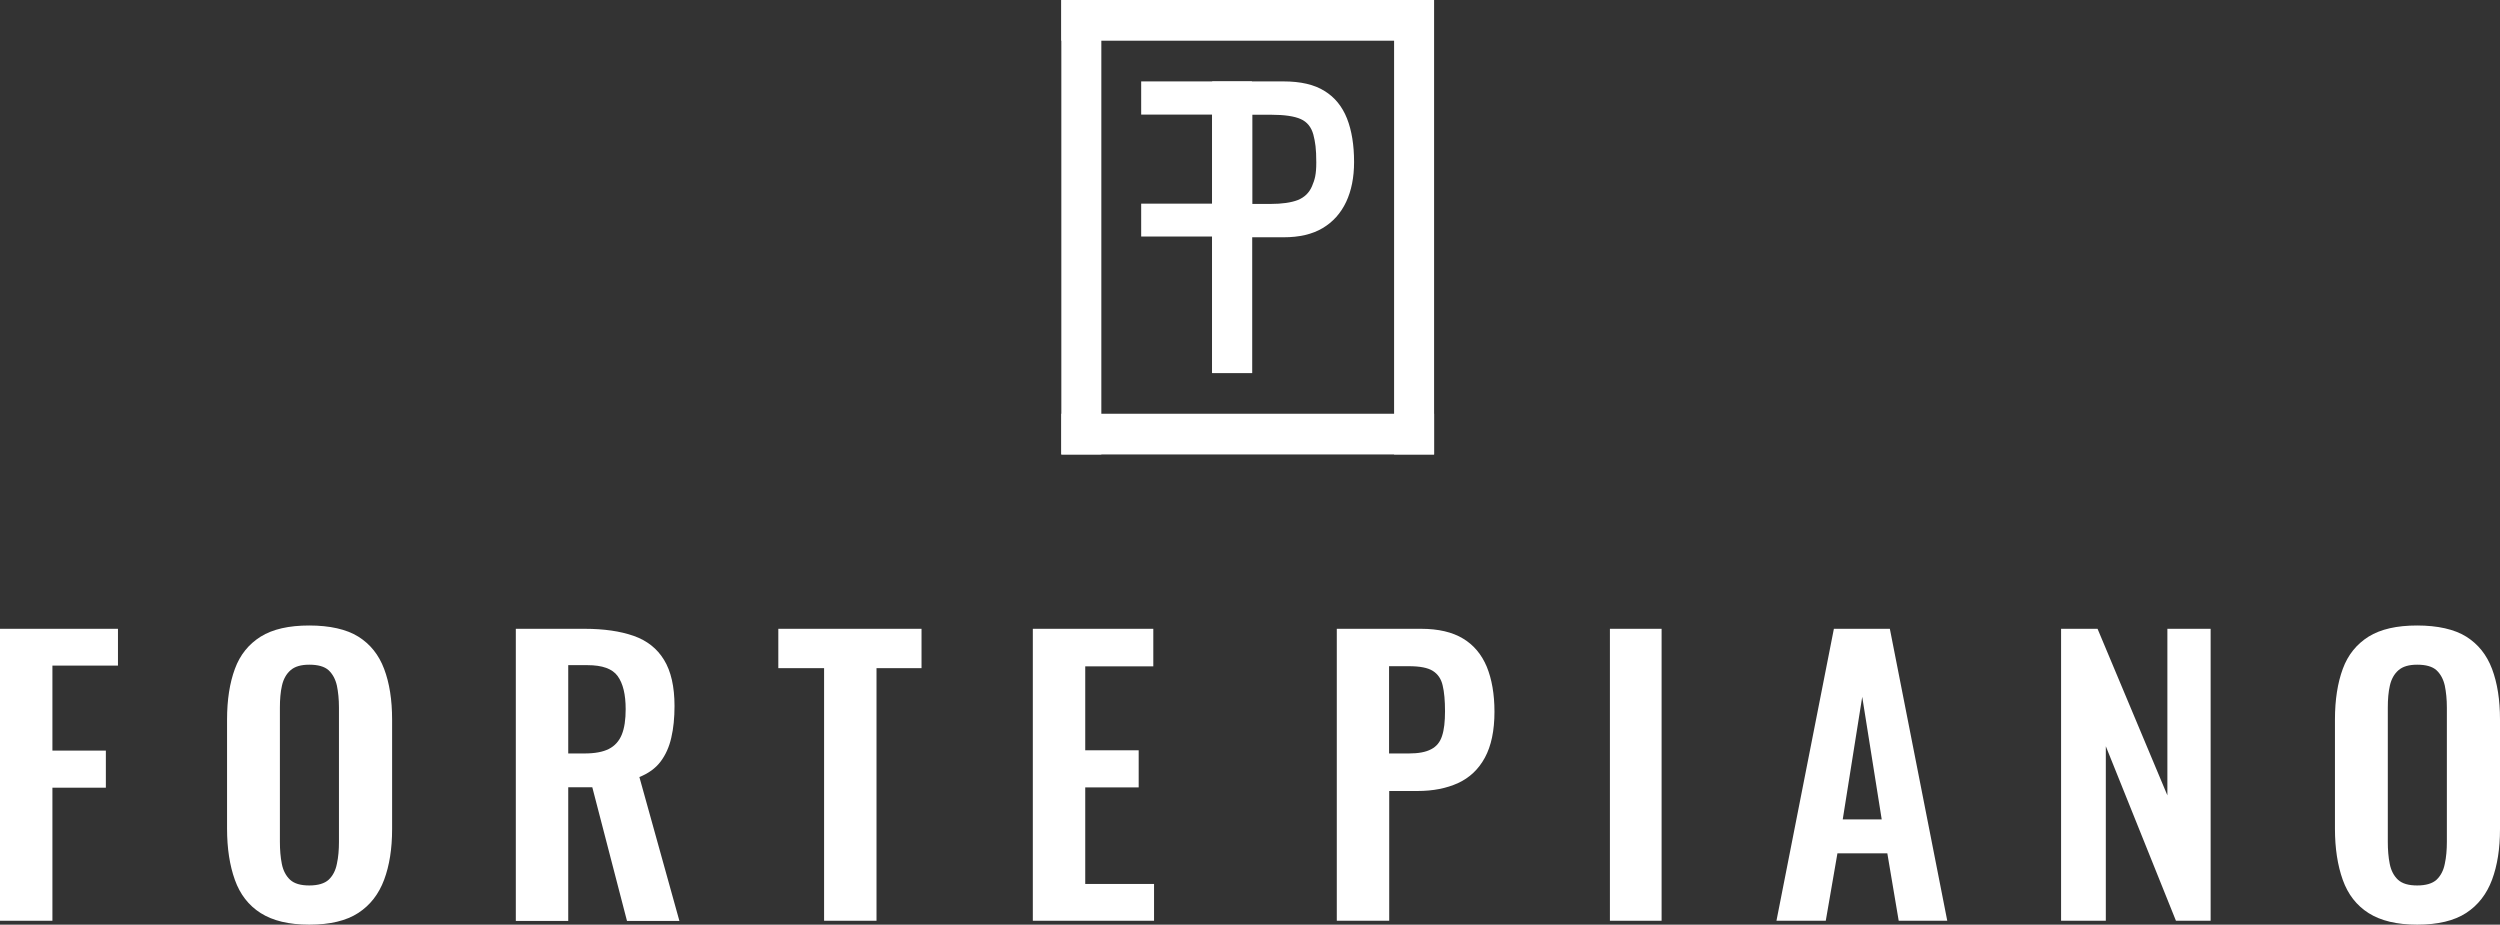 <svg width="146" height="54" viewBox="0 0 146 54" fill="none" xmlns="http://www.w3.org/2000/svg">
<rect x="0" y="0" width="146" height="54" fill="#333333" stroke="none"/>
<g clip-path="url(#clip0_549_485)">
<path d="M0 53.772V36.722H6.889V38.871H3.061V43.835H6.182V46.001H3.061V53.772H0Z" fill="white"/>
<path d="M18.062 54C16.872 54 15.932 53.772 15.226 53.325C14.518 52.877 14.018 52.228 13.717 51.386C13.415 50.544 13.26 49.545 13.26 48.396V42.02C13.26 40.871 13.415 39.88 13.717 39.064C14.018 38.239 14.527 37.617 15.226 37.178C15.932 36.74 16.872 36.529 18.062 36.529C19.252 36.529 20.235 36.748 20.924 37.178C21.623 37.617 22.123 38.239 22.433 39.064C22.744 39.888 22.899 40.871 22.899 42.02V48.422C22.899 49.562 22.744 50.544 22.433 51.378C22.123 52.211 21.623 52.86 20.924 53.316C20.226 53.772 19.269 54 18.062 54ZM18.062 51.711C18.571 51.711 18.95 51.597 19.192 51.378C19.433 51.15 19.597 50.843 19.674 50.448C19.761 50.053 19.795 49.623 19.795 49.167V41.318C19.795 40.844 19.752 40.414 19.674 40.037C19.588 39.66 19.424 39.362 19.192 39.143C18.95 38.923 18.571 38.818 18.062 38.818C17.579 38.818 17.217 38.923 16.967 39.143C16.717 39.362 16.553 39.66 16.467 40.037C16.381 40.414 16.346 40.844 16.346 41.318V49.167C16.346 49.632 16.381 50.062 16.458 50.448C16.536 50.843 16.7 51.15 16.941 51.378C17.191 51.606 17.562 51.711 18.062 51.711Z" fill="white"/>
<path d="M30.124 53.772V36.722H34.142C35.271 36.722 36.228 36.862 37.004 37.134C37.78 37.406 38.375 37.871 38.78 38.538C39.185 39.195 39.392 40.099 39.392 41.23C39.392 41.914 39.332 42.537 39.203 43.081C39.082 43.624 38.866 44.098 38.573 44.484C38.28 44.87 37.866 45.168 37.34 45.379L39.677 53.781H36.616L34.59 45.975H33.185V53.781H30.124V53.772ZM33.193 44.002H34.142C34.737 44.002 35.211 43.914 35.556 43.739C35.901 43.563 36.159 43.282 36.314 42.897C36.47 42.511 36.539 42.02 36.539 41.414C36.539 40.555 36.383 39.915 36.073 39.485C35.763 39.055 35.176 38.845 34.306 38.845H33.185V44.002H33.193Z" fill="white"/>
<path d="M48.127 53.772V39.02H45.454V36.722H53.817V39.02H51.188V53.772H48.127Z" fill="white"/>
<path d="M60.317 53.772V36.722H67.353V38.915H63.378V43.817H66.499V45.984H63.378V51.623H67.396V53.772H60.317Z" fill="white"/>
<path d="M78.069 53.772V36.722H82.992C84.001 36.722 84.82 36.915 85.441 37.292C86.07 37.669 86.527 38.222 86.829 38.941C87.122 39.66 87.277 40.537 87.277 41.563C87.277 42.669 87.088 43.563 86.717 44.247C86.346 44.931 85.82 45.422 85.156 45.729C84.484 46.036 83.699 46.194 82.785 46.194H81.13V53.772H78.069ZM81.13 44.002H82.285C82.837 44.002 83.268 43.923 83.579 43.756C83.889 43.598 84.105 43.335 84.217 42.975C84.337 42.616 84.389 42.133 84.389 41.537C84.389 40.941 84.346 40.414 84.251 40.029C84.165 39.643 83.967 39.362 83.673 39.178C83.38 38.994 82.915 38.906 82.277 38.906H81.121V44.002H81.13Z" fill="white"/>
<path d="M94.019 53.772V36.722H97.037V53.772H94.019Z" fill="white"/>
<path d="M103.745 53.772L107.099 36.722H110.367L113.72 53.772H110.884L110.22 49.834H107.306L106.625 53.772H103.745ZM107.616 47.852H109.892L108.754 40.695L107.616 47.852Z" fill="white"/>
<path d="M120.367 53.772V36.722H122.497L126.575 46.449V36.722H129.101V53.772H127.075L122.98 43.581V53.772H120.376H120.367Z" fill="white"/>
<path d="M141.164 54C139.974 54 139.034 53.772 138.327 53.325C137.62 52.877 137.12 52.228 136.818 51.386C136.517 50.544 136.361 49.545 136.361 48.396V42.02C136.361 40.871 136.517 39.88 136.818 39.064C137.12 38.239 137.629 37.617 138.327 37.178C139.034 36.74 139.974 36.529 141.164 36.529C142.353 36.529 143.336 36.748 144.026 37.178C144.724 37.617 145.224 38.239 145.535 39.064C145.845 39.888 146 40.871 146 42.02V48.422C146 49.562 145.845 50.544 145.535 51.378C145.224 52.211 144.724 52.86 144.026 53.316C143.328 53.772 142.371 54 141.164 54ZM141.164 51.711C141.672 51.711 142.052 51.597 142.293 51.378C142.534 51.15 142.698 50.843 142.776 50.448C142.862 50.053 142.897 49.623 142.897 49.167V41.318C142.897 40.844 142.853 40.414 142.776 40.037C142.69 39.66 142.526 39.362 142.293 39.143C142.052 38.923 141.672 38.818 141.164 38.818C140.681 38.818 140.319 38.923 140.069 39.143C139.819 39.362 139.655 39.66 139.569 40.037C139.482 40.414 139.448 40.844 139.448 41.318V49.167C139.448 49.632 139.482 50.062 139.56 50.448C139.638 50.843 139.801 51.15 140.043 51.378C140.293 51.606 140.664 51.711 141.164 51.711Z" fill="white"/>
<path d="M70.793 21.786V4.754H74.949C75.957 4.754 76.759 4.938 77.354 5.315C77.958 5.683 78.389 6.227 78.665 6.92C78.941 7.622 79.078 8.472 79.078 9.463C79.078 10.358 78.923 11.139 78.613 11.796C78.302 12.454 77.846 12.963 77.242 13.322C76.638 13.682 75.88 13.857 74.966 13.857H73.129V21.786H70.793ZM73.121 11.91H74.198C74.871 11.91 75.406 11.831 75.794 11.682C76.181 11.524 76.457 11.261 76.621 10.875C76.785 10.489 76.871 10.191 76.871 9.49C76.871 8.674 76.811 8.297 76.699 7.858C76.578 7.42 76.337 7.122 75.966 6.955C75.595 6.788 75.018 6.701 74.233 6.701H73.138V11.91H73.121Z" fill="white"/>
<path d="M70.784 21.786V13.813H66.645V11.893H70.784V6.692H66.645V4.754H73.112V21.786H70.775H70.784Z" fill="white"/>
<path d="M61.982 26.54H64.318V1.90735e-06H61.982V26.54Z" fill="white"/>
<path d="M81.415 26.54H83.751V1.90735e-06H81.415V26.54Z" fill="white"/>
<path d="M83.751 26.54V24.163H61.981V26.54H83.751Z" fill="white"/>
<path d="M83.699 2.377V0L61.981 0V2.377L83.699 2.377Z" fill="white"/>
</g>
<defs>
<clipPath id="clip0_549_485">
<rect width="146" height="54" fill="white"/>
</clipPath>
</defs>
</svg>
